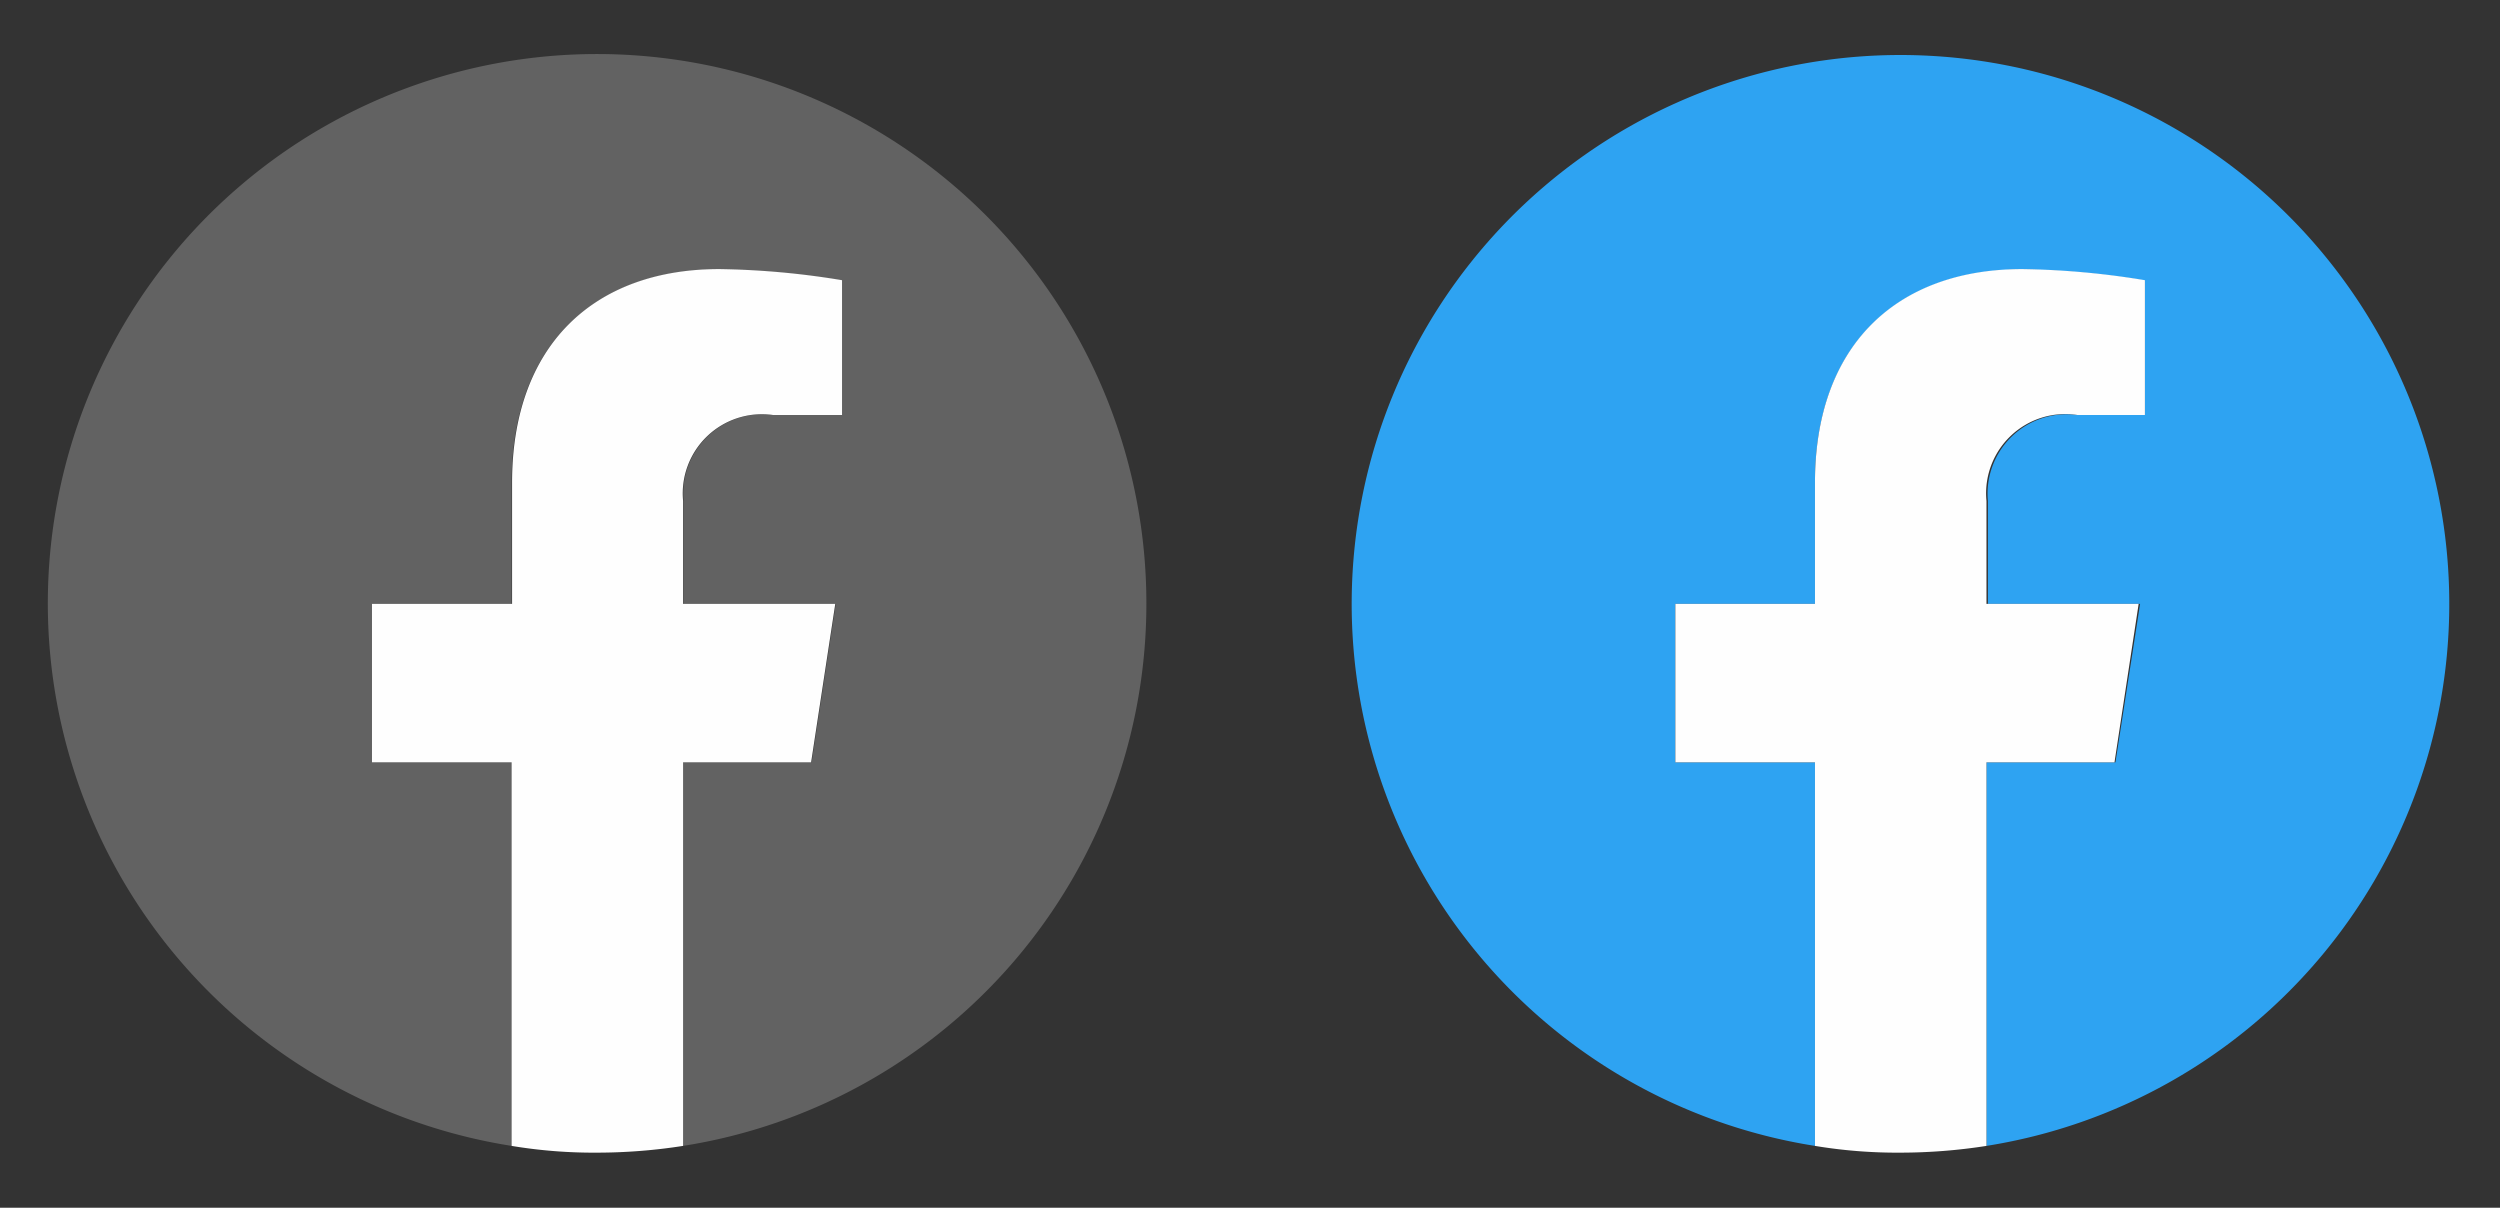 <svg id="Ebene_1" data-name="Ebene 1" xmlns="http://www.w3.org/2000/svg" xmlns:xlink="http://www.w3.org/1999/xlink" viewBox="0 0 51.75 25"><rect x="0" y="0" width="51.75" height="25" fill="#333333" stroke="none"/><defs><style>.cls-1{fill:none;}.cls-2{fill:#626262;}.cls-2,.cls-3,.cls-4{fill-rule:evenodd;}.cls-3{fill:#fefefe;}.cls-4{fill:#2ea3f2;}.cls-5{clip-path:url(#clip-path);}</style><clipPath id="clip-path"><circle class="cls-1" cx="-813.3" cy="28.5" r="68"/></clipPath></defs><title>fb</title><path class="cls-2" d="M23.73,12.5A11.37,11.37,0,1,0,10.59,23.72V15.78H7.7V12.5h2.89V10c0-2.84,1.69-4.42,4.29-4.42a16.86,16.86,0,0,1,2.54.23V8.59H16a1.64,1.64,0,0,0-1.85,1.78V12.5h3.15l-.5,3.28H14.14v7.94A11.36,11.36,0,0,0,23.73,12.5Z"/><path class="cls-3" d="M16.79,15.78l.5-3.28H14.14V10.37A1.64,1.64,0,0,1,16,8.59h1.43V5.8a16.86,16.86,0,0,0-2.54-.23c-2.6,0-4.29,1.58-4.29,4.42V12.5H7.7v3.28h2.89v7.94a10.4,10.4,0,0,0,1.77.14,11.56,11.56,0,0,0,1.78-.14V15.78Z"/><path class="cls-4" d="M50.7,12.5A11.36,11.36,0,1,0,37.57,23.72V15.78H34.68V12.5h2.89V10c0-2.84,1.69-4.42,4.29-4.42a16.86,16.86,0,0,1,2.54.23V8.59H43a1.64,1.64,0,0,0-1.85,1.78V12.5h3.15l-.51,3.28H41.12v7.94A11.36,11.36,0,0,0,50.7,12.5Z"/><path class="cls-3" d="M43.77,15.78l.5-3.28H41.12V10.37A1.64,1.64,0,0,1,43,8.59H44.4V5.8a16.86,16.86,0,0,0-2.54-.23c-2.6,0-4.29,1.58-4.29,4.42V12.5H34.68v3.28h2.89v7.94a10.4,10.4,0,0,0,1.77.14,11.56,11.56,0,0,0,1.78-.14V15.78Z"/></svg>
